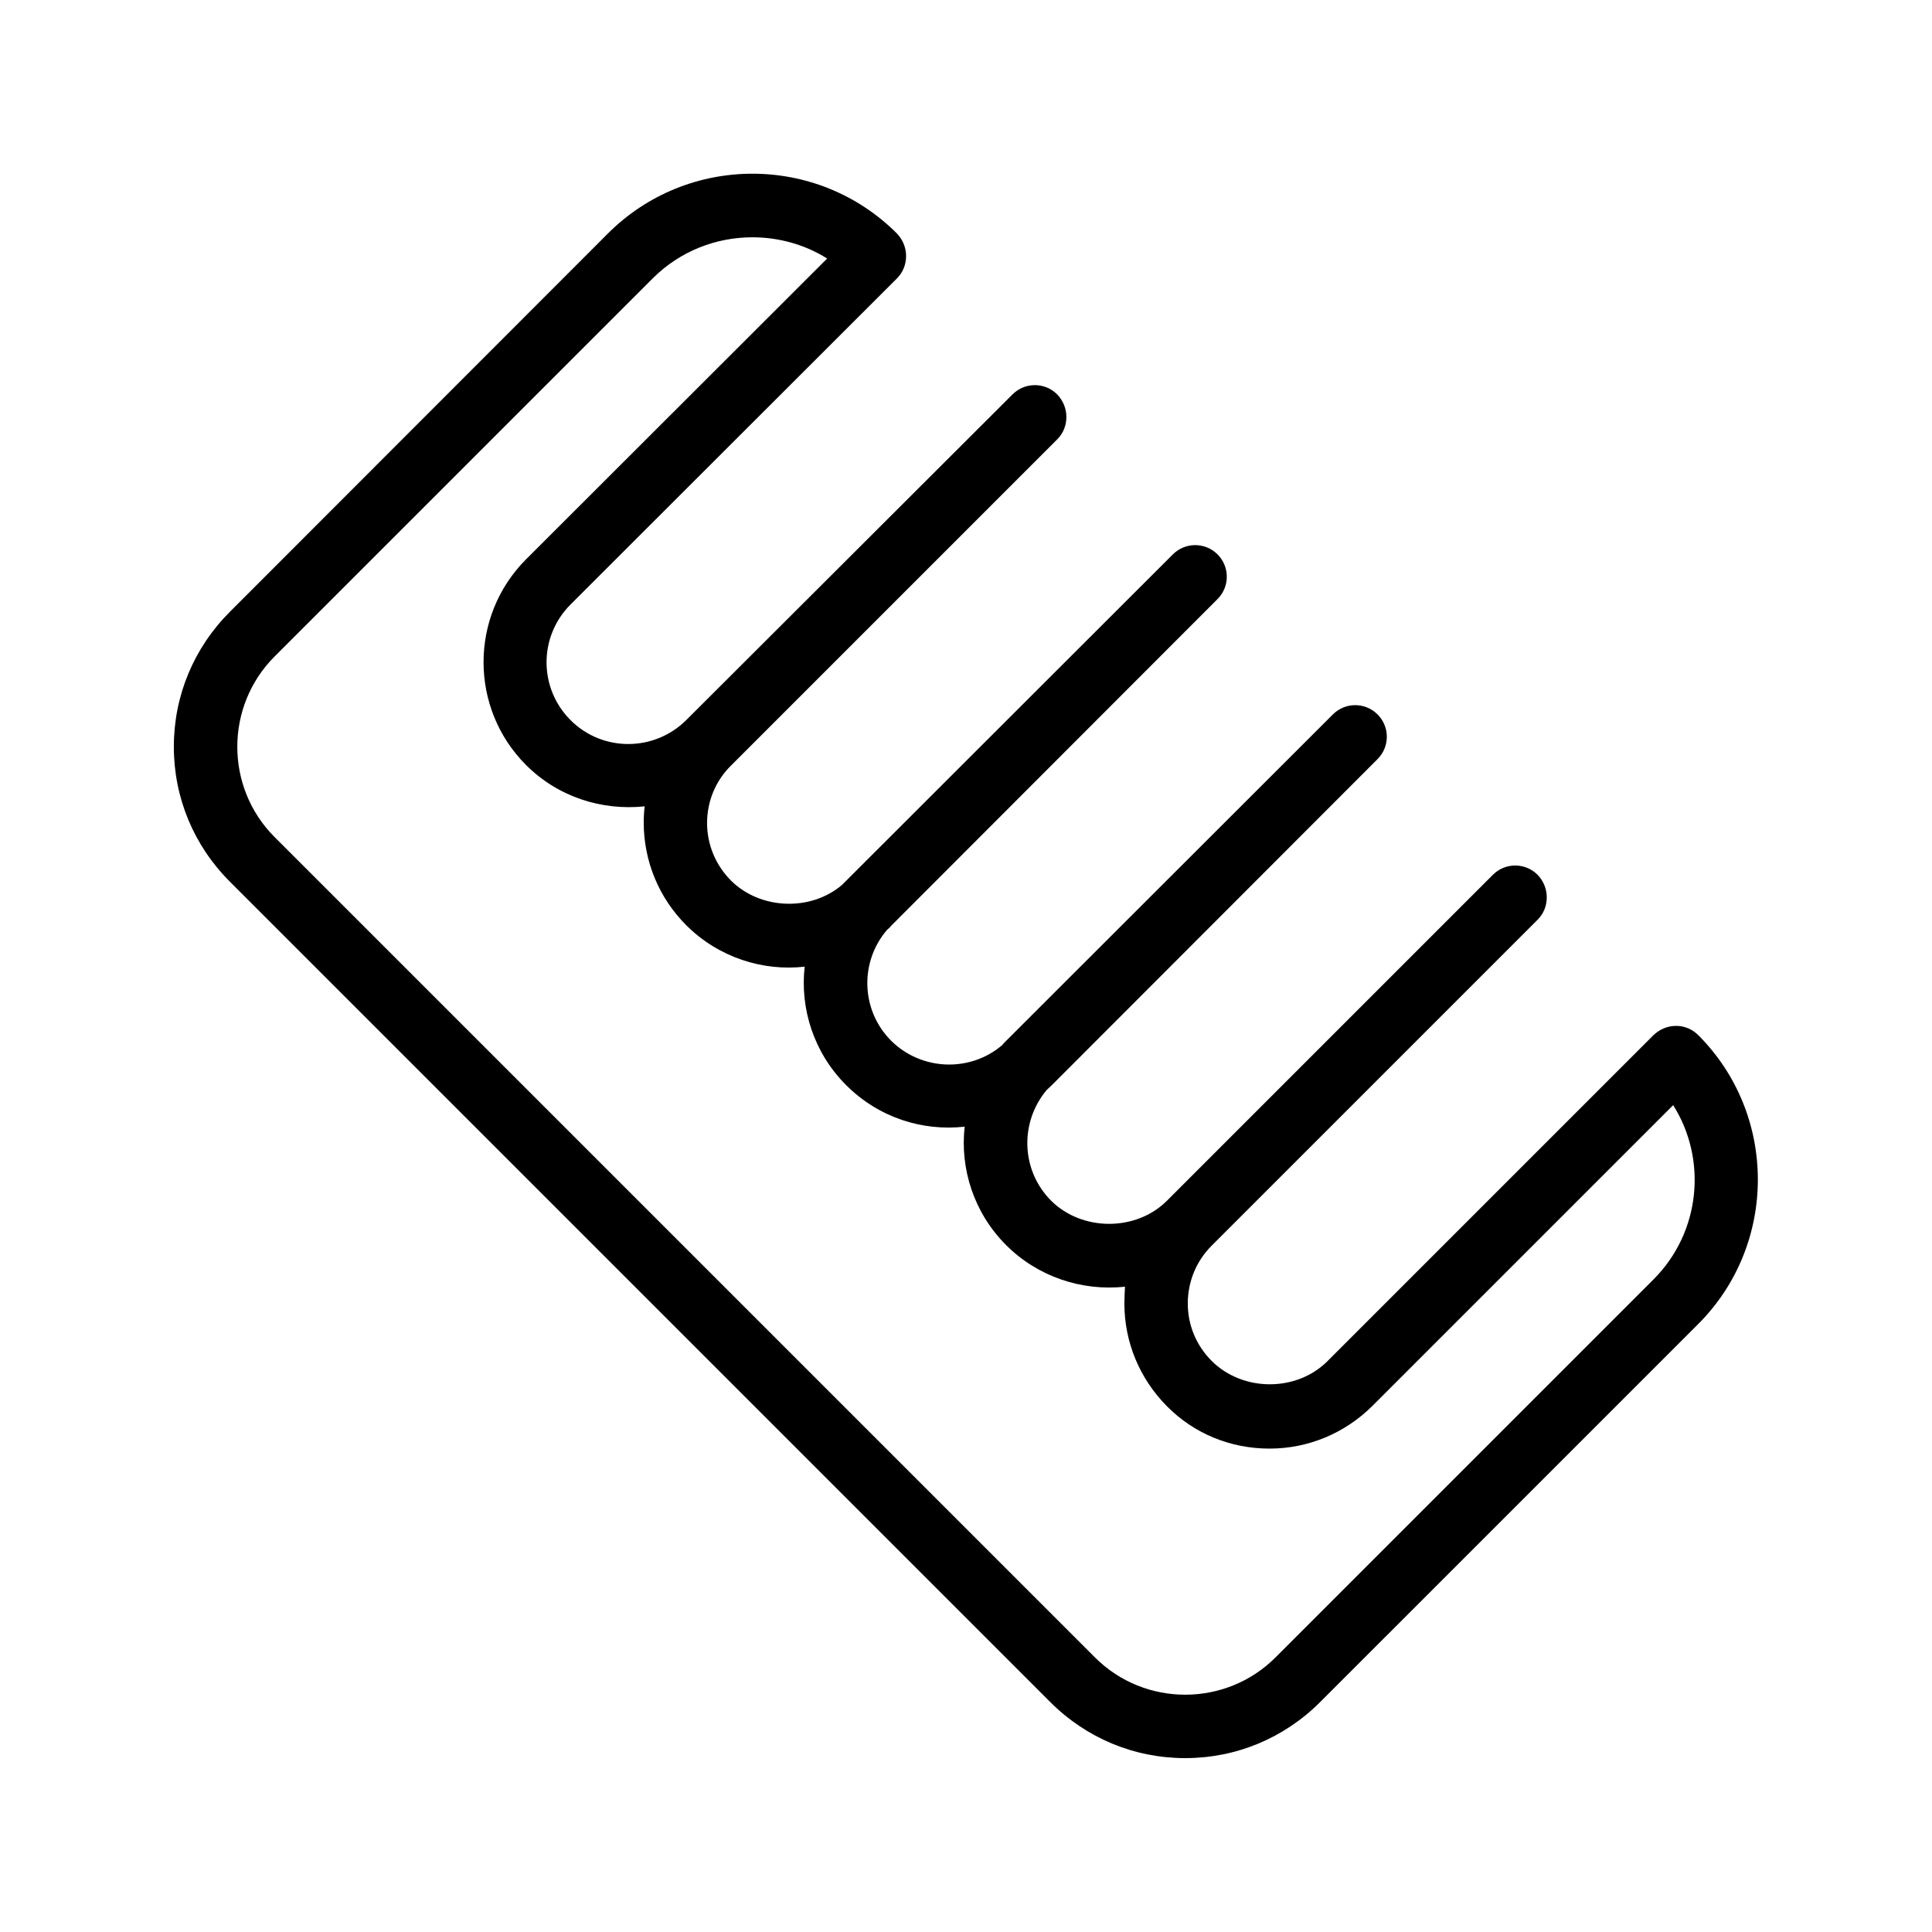 <?xml version="1.0" encoding="UTF-8"?>
<!-- Uploaded to: ICON Repo, www.iconrepo.com, Generator: ICON Repo Mixer Tools -->
<svg fill="#000000" width="800px" height="800px" version="1.1" viewBox="144 144 512 512" xmlns="http://www.w3.org/2000/svg">
 <path d="m588.17 415.87c-2.266 0-4.367 0.922-5.961 2.434l-86.406 86.406c-8.23 8.23-22.418 8.145-30.648 0-4.113-4.113-6.379-9.488-6.379-15.281s2.266-11.25 6.297-15.281l86.402-86.402c1.68-1.68 2.434-3.777 2.434-5.961s-0.84-4.281-2.434-5.961c-3.273-3.273-8.566-3.273-11.84 0l-86.402 86.398c-8.145 8.145-22.418 8.145-30.648 0-8.062-8.062-8.398-20.824-1.176-29.391 0.418-0.418 0.84-0.754 1.258-1.176l86.402-86.488c3.273-3.273 3.273-8.566 0-11.84-3.273-3.273-8.566-3.273-11.84 0l-86.488 86.402c-0.418 0.418-0.84 0.84-1.176 1.258-8.48 7.223-21.328 6.801-29.391-1.176-8.062-8.062-8.398-20.906-1.09-29.391 0.418-0.336 0.84-0.754 1.176-1.176l86.402-86.488c3.273-3.273 3.273-8.566 0-11.84-3.273-3.273-8.566-3.273-11.84 0l-86.488 86.402c-0.418 0.418-0.754 0.754-1.176 1.176-8.23 7.055-21.578 6.633-29.391-1.09-4.113-4.113-6.383-9.574-6.383-15.281 0-5.793 2.266-11.25 6.383-15.281l86.402-86.402c1.68-1.68 2.434-3.777 2.434-5.961 0-2.184-0.84-4.281-2.434-5.961-3.273-3.273-8.566-3.273-11.84 0l-86.477 86.324c-8.48 8.398-22.168 8.48-30.648 0-8.48-8.48-8.48-22.168 0-30.648l86.488-86.402c1.594-1.594 2.434-3.695 2.434-5.961s-0.922-4.367-2.434-5.961c-21.16-21.16-55.504-21.074-76.578 0l-100.18 100.25c-9.574 9.574-14.863 22.254-14.863 35.77 0 13.52 5.289 26.199 14.863 35.77l217.39 217.39c9.57 9.574 22.25 14.863 35.77 14.863s26.199-5.289 35.77-14.863l100.18-100.17c21.074-21.074 21.074-55.504 0-76.578-1.598-1.598-3.695-2.438-5.879-2.438zm-5.961 67.176-100.18 100.18c-13.184 13.184-34.68 13.184-47.863 0l-217.39-217.39c-13.184-13.184-13.184-34.68 0-47.863l100.17-100.17c7.305-7.309 16.879-10.918 26.449-10.918 6.887 0 13.77 1.848 19.816 5.625l-79.855 79.77c-14.945 15.031-14.945 39.383 0 54.41 8.566 8.566 20.152 12.176 31.488 11-0.168 1.426-0.25 2.856-0.25 4.281 0 10.242 4.031 19.984 11.25 27.207 8.566 8.566 20.32 12.258 31.402 11-1.258 11.168 2.434 22.84 11 31.402 8.566 8.566 20.152 12.258 31.402 11-1.258 11.168 2.434 22.84 11 31.402 8.312 8.312 19.984 12.258 31.488 11-0.078 1.602-0.16 3.027-0.16 4.457 0 10.242 4.031 19.902 11.25 27.207 7.223 7.305 16.879 11.25 27.207 11.25 10.242 0 19.902-4.031 27.207-11.25l79.77-79.77c9.066 14.355 7.305 33.668-5.207 46.18z"/>
</svg>